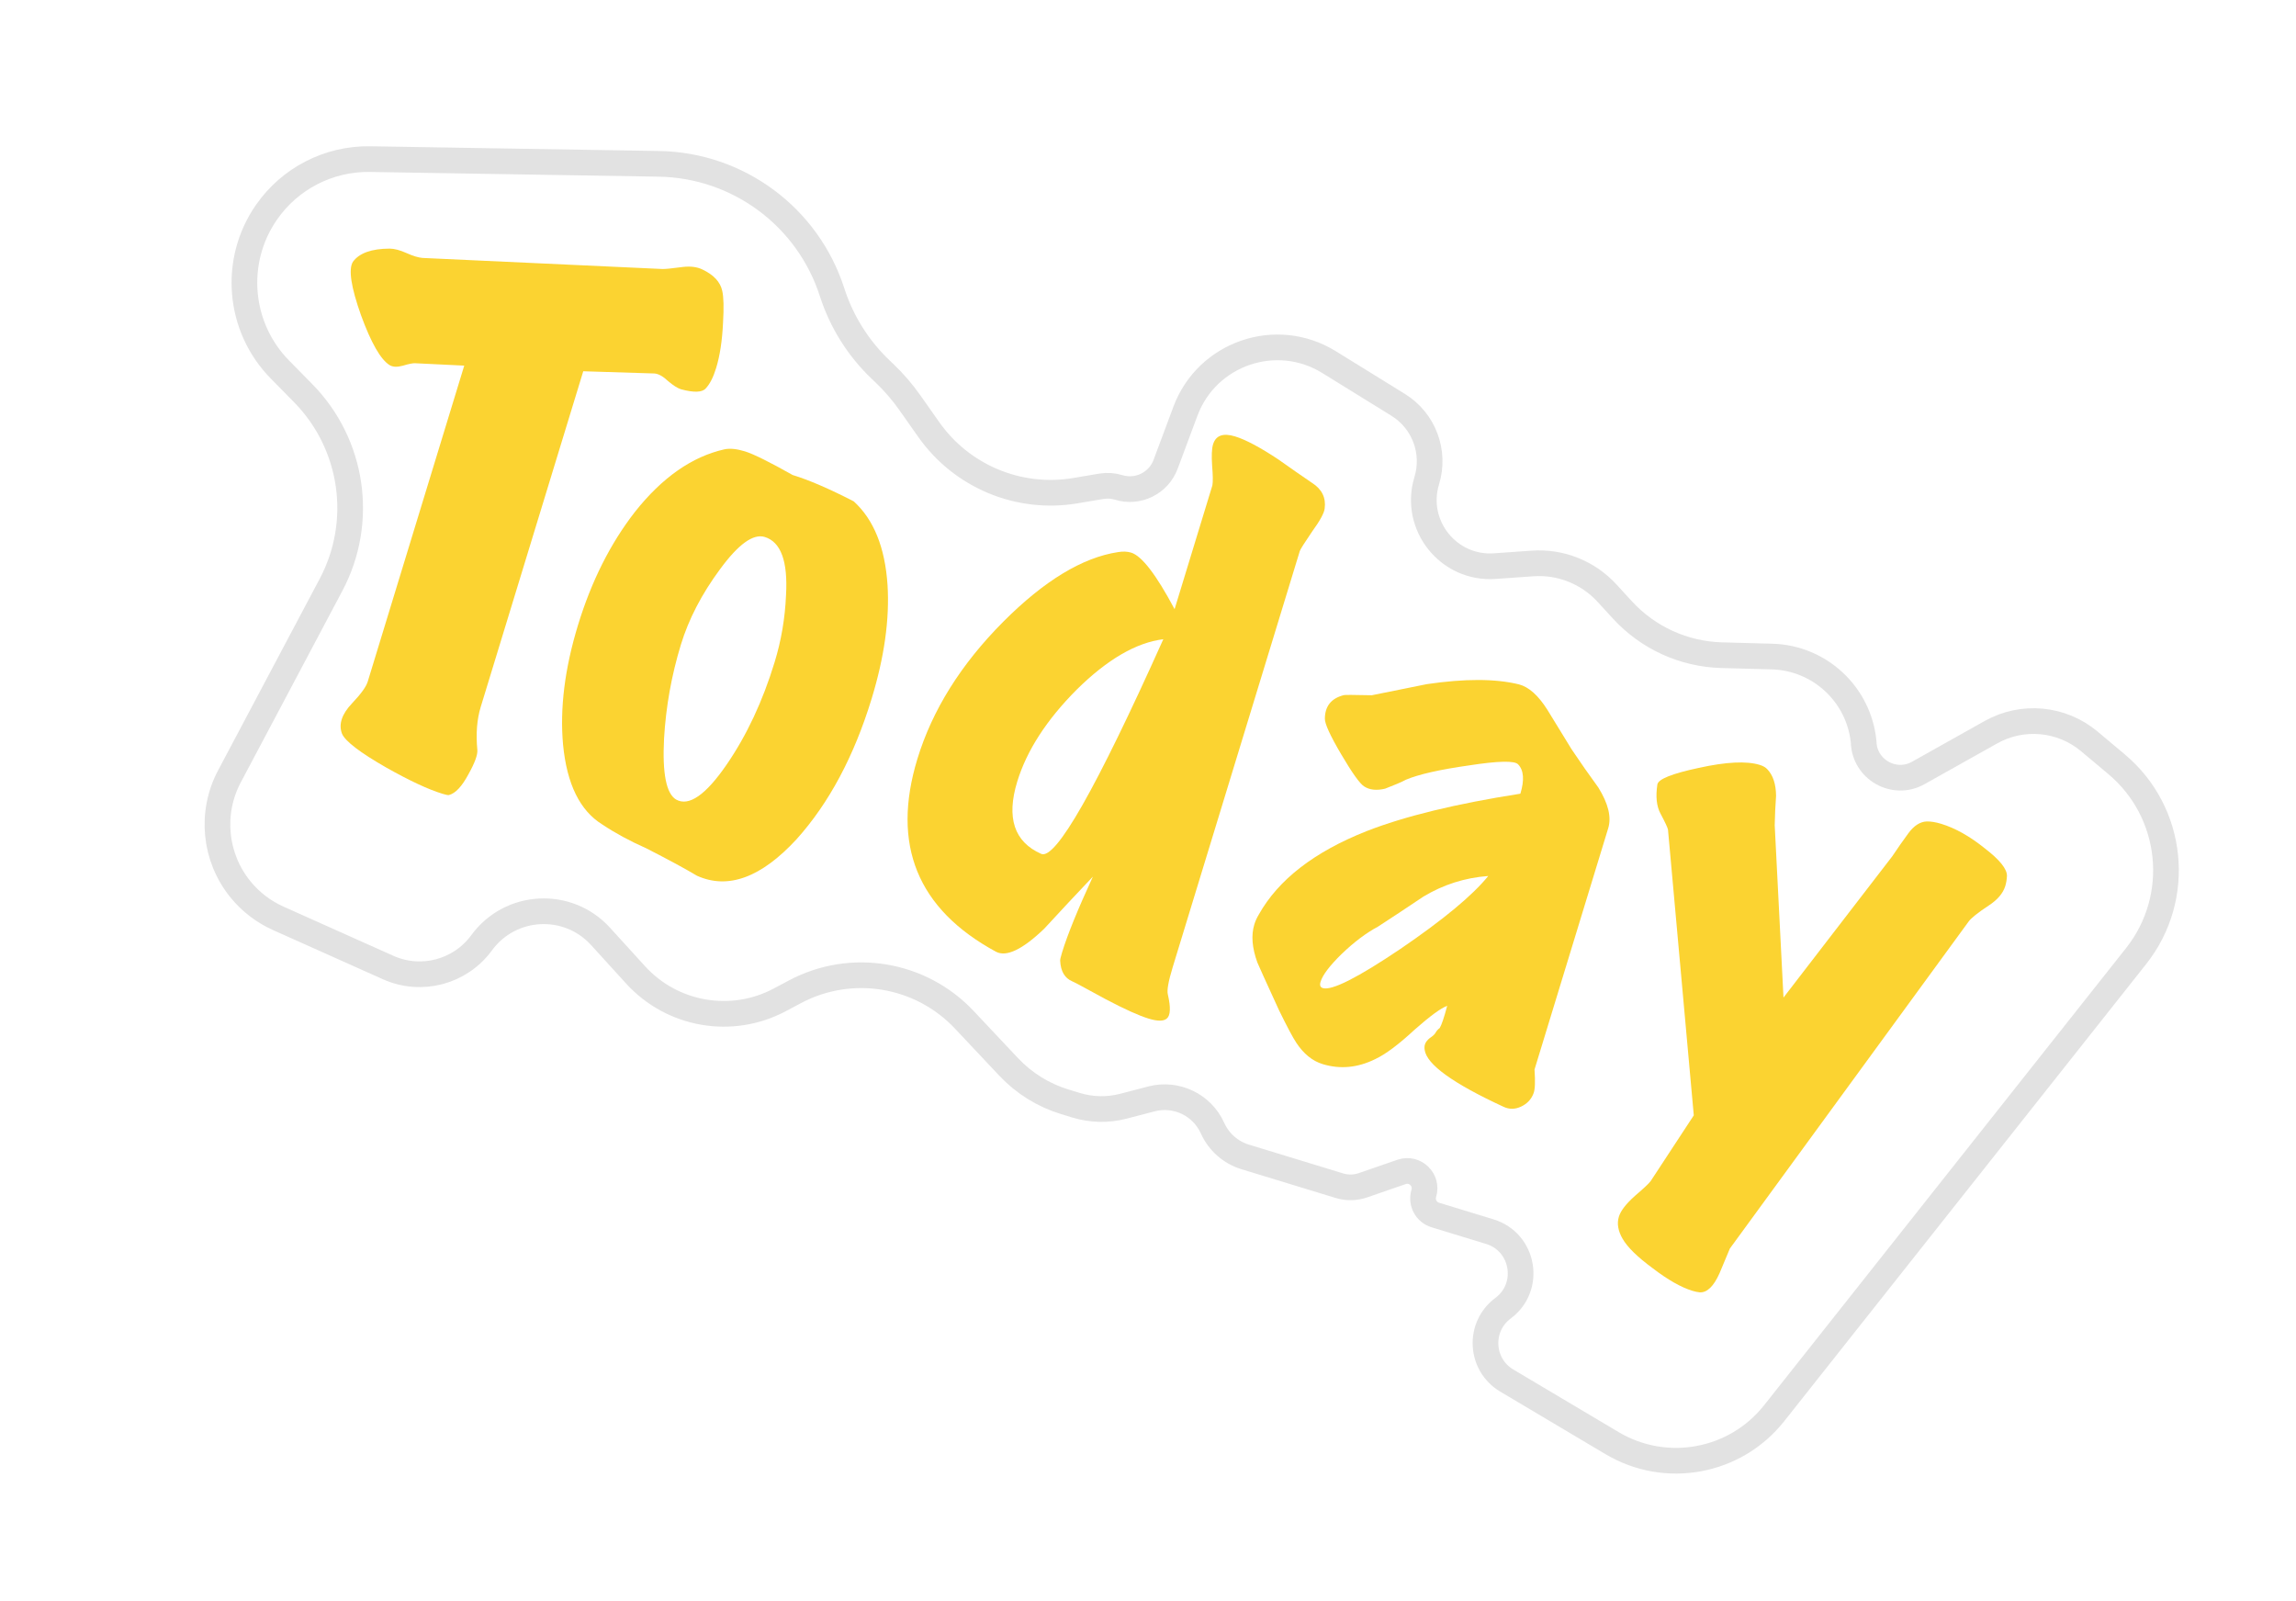 <svg xmlns="http://www.w3.org/2000/svg" width="142" height="99" viewBox="0 0 142 99" fill="none"><g filter="url(#filter0_d_4002_764)"><path d="M40.75 10.131L22.89 9.839C20.338 9.797 17.933 11.031 16.479 13.129C14.385 16.148 14.735 20.229 17.311 22.849L18.75 24.313C21.847 27.462 22.545 32.256 20.476 36.159L14.188 48.013C12.989 50.274 13.264 53.034 14.886 55.014C15.511 55.776 16.305 56.383 17.204 56.786L24.009 59.831C26.056 60.748 28.464 60.108 29.788 58.298C31.562 55.871 35.116 55.68 37.14 57.903L39.305 60.281C41.576 62.776 45.25 63.413 48.228 61.828L49.163 61.331C52.643 59.48 56.932 60.187 59.635 63.057L62.382 65.976C63.331 66.984 64.527 67.728 65.852 68.132L66.553 68.346C67.503 68.636 68.515 68.657 69.476 68.407L71.212 67.954C72.745 67.554 74.344 68.319 74.993 69.765C75.377 70.619 76.111 71.266 77.007 71.54L82.835 73.32C83.312 73.466 83.822 73.457 84.293 73.294L86.683 72.469C87.51 72.184 88.312 72.958 88.057 73.795C87.884 74.361 88.202 74.96 88.768 75.133L92.138 76.162C94.25 76.807 94.73 79.579 92.958 80.897C91.416 82.043 91.537 84.389 93.189 85.371L99.702 89.241C103.034 91.222 107.317 90.432 109.724 87.393L132.111 59.123C134.986 55.492 134.449 50.232 130.9 47.256L129.218 45.846C127.505 44.41 125.083 44.184 123.134 45.277L118.639 47.798C117.148 48.634 115.303 47.584 115.26 45.876C114.97 42.941 112.543 40.681 109.596 40.6L106.476 40.515C104.138 40.451 101.926 39.443 100.344 37.72L99.385 36.675C98.21 35.395 96.515 34.72 94.781 34.843L92.45 35.008C89.581 35.211 87.4 32.472 88.24 29.721C88.784 27.94 88.06 26.017 86.476 25.037L82.197 22.392C78.938 20.377 74.65 21.845 73.312 25.435L72.09 28.71C71.654 29.88 70.383 30.507 69.189 30.142C68.839 30.035 68.469 30.012 68.107 30.072L66.51 30.342C63.009 30.933 59.48 29.461 57.437 26.557L56.279 24.913C55.809 24.244 55.273 23.624 54.681 23.061L54.472 22.862C53.083 21.542 52.048 19.895 51.462 18.071C49.96 13.404 45.653 10.211 40.75 10.131Z" fill="white"></path><path d="M40.75 10.131L22.89 9.839C20.338 9.797 17.933 11.031 16.479 13.129C14.385 16.148 14.735 20.229 17.311 22.849L18.75 24.313C21.847 27.462 22.545 32.256 20.476 36.159L14.188 48.013C12.989 50.274 13.264 53.034 14.886 55.014C15.511 55.776 16.305 56.383 17.204 56.786L24.009 59.831C26.056 60.748 28.464 60.108 29.788 58.298C31.562 55.871 35.116 55.68 37.14 57.903L39.305 60.281C41.576 62.776 45.25 63.413 48.228 61.828L49.163 61.331C52.643 59.48 56.932 60.187 59.635 63.057L62.382 65.976C63.331 66.984 64.527 67.728 65.852 68.132L66.553 68.346C67.503 68.636 68.515 68.657 69.476 68.407L71.212 67.954C72.745 67.554 74.344 68.319 74.993 69.765C75.377 70.619 76.111 71.266 77.007 71.54L82.835 73.32C83.312 73.466 83.822 73.457 84.293 73.294L86.683 72.469C87.51 72.184 88.312 72.958 88.057 73.795C87.884 74.361 88.202 74.96 88.768 75.133L92.138 76.162C94.25 76.807 94.73 79.579 92.958 80.897C91.416 82.043 91.537 84.389 93.189 85.371L99.702 89.241C103.034 91.222 107.317 90.432 109.724 87.393L132.111 59.123C134.986 55.492 134.449 50.232 130.9 47.256L129.218 45.846C127.505 44.41 125.083 44.184 123.134 45.277L118.639 47.798C117.148 48.634 115.303 47.584 115.26 45.876C114.97 42.941 112.543 40.681 109.596 40.6L106.476 40.515C104.138 40.451 101.926 39.443 100.344 37.72L99.385 36.675C98.21 35.395 96.515 34.72 94.781 34.843L92.45 35.008C89.581 35.211 87.4 32.472 88.24 29.721C88.784 27.94 88.06 26.017 86.476 25.037L82.197 22.392C78.938 20.377 74.65 21.845 73.312 25.435L72.09 28.71C71.654 29.88 70.383 30.507 69.189 30.142C68.839 30.035 68.469 30.012 68.107 30.072L66.51 30.342C63.009 30.933 59.48 29.461 57.437 26.557L56.279 24.913C55.809 24.244 55.273 23.624 54.681 23.061L54.472 22.862C53.083 21.542 52.048 19.895 51.462 18.071C49.96 13.404 45.653 10.211 40.75 10.131Z" stroke="#E2E2E2" stroke-width="1.588"></path></g><g filter="url(#filter1_d_4002_764)"><path d="M124.123 54.171C124.111 54.397 124.077 54.603 124.021 54.787C123.885 55.234 123.546 55.635 123.007 55.988C122.322 56.44 121.904 56.773 121.753 56.986L106.987 77.206C106.774 77.716 106.561 78.226 106.347 78.736C105.985 79.546 105.577 79.94 105.123 79.916C104.984 79.902 104.835 79.871 104.677 79.823C103.967 79.606 103.145 79.139 102.213 78.423C101.273 77.733 100.653 77.126 100.352 76.603C100.07 76.114 99.993 75.659 100.122 75.238C100.234 74.869 100.567 74.439 101.121 73.946C101.666 73.48 101.989 73.175 102.09 73.034L104.755 68.971L103.16 51.306C103.139 51.185 102.983 50.849 102.69 50.3C102.453 49.853 102.39 49.258 102.502 48.516C102.545 48.184 103.398 47.84 105.061 47.485C106.757 47.111 108.014 47.049 108.829 47.298C109.04 47.362 109.199 47.454 109.306 47.573C109.655 47.939 109.834 48.482 109.844 49.205C109.799 49.824 109.771 50.434 109.76 51.035L110.303 61.688L117.029 52.953C117.347 52.475 117.679 52.001 118.024 51.531C118.369 51.061 118.746 50.816 119.155 50.797C119.416 50.791 119.717 50.84 120.059 50.944C120.928 51.209 121.824 51.713 122.748 52.456C123.68 53.172 124.138 53.744 124.123 54.171Z" fill="#FBD331"></path><path d="M94.838 67.626C94.7 67.987 94.445 68.254 94.075 68.429C93.705 68.604 93.344 68.608 92.992 68.443C89.865 66.999 88.238 65.826 88.111 64.924C88.091 64.802 88.096 64.689 88.129 64.584C88.169 64.452 88.266 64.324 88.419 64.198C88.599 64.08 88.718 63.973 88.776 63.876C88.843 63.752 88.932 63.65 89.043 63.568C89.16 63.374 89.314 62.917 89.504 62.199C89.116 62.339 88.45 62.826 87.504 63.66C86.501 64.59 85.681 65.203 85.044 65.498C83.961 66.03 82.88 66.131 81.801 65.802C81.169 65.609 80.627 65.17 80.174 64.485C79.957 64.159 79.601 63.489 79.105 62.475C78.276 60.668 77.829 59.682 77.764 59.519C77.436 58.613 77.373 57.831 77.574 57.173C77.638 56.963 77.729 56.76 77.846 56.566C79.053 54.403 81.277 52.679 84.518 51.396C86.871 50.475 90.042 49.703 94.03 49.08C94.287 48.238 94.241 47.634 93.893 47.268C93.678 47.03 92.664 47.051 90.852 47.332C89.048 47.587 87.75 47.881 86.957 48.214C86.683 48.36 86.252 48.545 85.666 48.769C85.138 48.895 84.706 48.85 84.37 48.632C84.104 48.465 83.63 47.802 82.948 46.644C82.266 45.486 81.93 44.751 81.939 44.437C81.946 43.662 82.338 43.178 83.117 42.984C83.151 42.966 83.726 42.968 84.841 42.993C85.975 42.764 87.11 42.535 88.244 42.306C90.594 41.959 92.492 41.964 93.937 42.319C94.551 42.477 95.138 43.002 95.701 43.893C96.2 44.707 96.699 45.522 97.199 46.336C97.732 47.132 98.283 47.919 98.851 48.697C99.468 49.691 99.672 50.53 99.463 51.214L94.905 66.136C94.959 66.901 94.937 67.397 94.838 67.626ZM92.043 54.17C90.601 54.276 89.263 54.702 88.028 55.447C87.087 56.08 86.149 56.7 85.216 57.306C84.494 57.69 83.747 58.253 82.973 58.995C82.234 59.719 81.801 60.291 81.672 60.712C81.608 60.923 81.654 61.053 81.812 61.101C82.365 61.27 83.964 60.463 86.608 58.681C89.261 56.873 91.073 55.37 92.043 54.17Z" fill="#FBD331"></path><path d="M81.927 31.442C81.899 31.721 81.637 32.202 81.14 32.885C80.67 33.576 80.419 33.974 80.387 34.079L72.525 59.817C72.26 60.686 72.161 61.245 72.228 61.496C72.414 62.301 72.391 62.797 72.161 62.986C71.965 63.156 71.591 63.157 71.038 62.988C70.433 62.803 69.548 62.404 68.383 61.789C67.077 61.073 66.384 60.704 66.305 60.679C65.848 60.482 65.602 60.062 65.569 59.419C65.558 59.358 65.597 59.183 65.686 58.893C66.015 57.814 66.65 56.253 67.591 54.21C66.574 55.28 65.569 56.355 64.578 57.433C63.235 58.72 62.242 59.194 61.598 58.853C56.735 56.217 55.116 52.24 56.739 46.924C57.664 43.898 59.434 41.072 62.048 38.447C64.578 35.911 66.944 34.475 69.147 34.141C69.45 34.09 69.72 34.101 69.957 34.173C70.615 34.374 71.511 35.539 72.644 37.67L74.983 30.011C75.021 29.793 75.015 29.388 74.966 28.797C74.924 28.181 74.943 27.741 75.024 27.477C75.192 26.925 75.645 26.761 76.382 26.986C77.04 27.187 77.931 27.661 79.056 28.407C79.765 28.911 80.465 29.398 81.156 29.868C81.757 30.254 82.014 30.778 81.927 31.442ZM71.947 39.528C70.272 39.736 68.487 40.773 66.594 42.641C64.726 44.516 63.499 46.414 62.912 48.335C62.229 50.572 62.723 52.061 64.396 52.802C65.285 53.189 67.802 48.764 71.947 39.528Z" fill="#FBD331"></path><path d="M52.801 31.003C54.04 32.129 54.736 33.853 54.891 36.173C55.023 38.285 54.694 40.63 53.907 43.209C52.821 46.762 51.276 49.656 49.269 51.892C47.075 54.272 45.018 55.024 43.098 54.15C42.417 53.741 41.38 53.179 39.987 52.466C38.948 52.005 38.035 51.51 37.247 50.982C35.867 50.129 35.06 48.486 34.824 46.055C34.619 43.806 34.927 41.339 35.747 38.655C36.575 35.944 37.748 33.612 39.265 31.659C40.952 29.527 42.8 28.235 44.808 27.784C45.145 27.715 45.564 27.756 46.064 27.909C46.591 28.07 47.578 28.559 49.026 29.375C50.026 29.68 51.285 30.223 52.801 31.003ZM47.295 33.205C46.584 32.988 45.661 33.656 44.525 35.208C43.398 36.733 42.592 38.286 42.11 39.865C41.531 41.76 41.184 43.697 41.069 45.675C40.958 47.828 41.207 49.084 41.817 49.443C42.603 49.884 43.642 49.166 44.935 47.288C46.178 45.481 47.169 43.367 47.908 40.946C48.319 39.603 48.553 38.222 48.613 36.802C48.734 34.71 48.295 33.511 47.295 33.205Z" fill="#FBD331"></path><path d="M42.119 24.072C41.909 24.008 41.644 23.84 41.323 23.57C41.011 23.273 40.729 23.115 40.476 23.095L36.072 22.958L29.729 43.722C29.496 44.486 29.427 45.371 29.522 46.378C29.547 46.673 29.368 47.165 28.985 47.854C28.578 48.622 28.171 49.059 27.765 49.164C27.704 49.175 27.568 49.148 27.358 49.083C26.489 48.818 25.331 48.277 23.883 47.461C22.267 46.535 21.357 45.84 21.153 45.375C20.93 44.789 21.136 44.162 21.772 43.493C22.323 42.913 22.647 42.465 22.743 42.149L28.712 22.609L25.692 22.463C25.553 22.45 25.293 22.5 24.913 22.614C24.567 22.709 24.297 22.699 24.102 22.582C23.545 22.239 22.954 21.209 22.327 19.493C21.708 17.75 21.541 16.649 21.826 16.189C22.221 15.648 22.98 15.377 24.103 15.374C24.39 15.376 24.736 15.467 25.141 15.649C25.546 15.83 25.875 15.93 26.128 15.95L40.939 16.633C41.079 16.647 41.508 16.606 42.228 16.509C42.706 16.453 43.108 16.504 43.434 16.661C44.138 16.992 44.55 17.434 44.668 17.988C44.756 18.36 44.773 19.013 44.718 19.945C44.667 21.052 44.526 21.987 44.293 22.75C44.116 23.329 43.9 23.753 43.646 24.02C43.426 24.269 42.917 24.287 42.119 24.072Z" fill="#FBD331"></path></g><defs><filter id="filter0_d_4002_764" x="12.654" y="9.044" width="122.099" height="85.254" filterUnits="userSpaceOnUse" color-interpolation-filters="sRGB"></filter><filter id="filter1_d_4002_764" x="21.066" y="15.374" width="106.233" height="67.718" filterUnits="userSpaceOnUse" color-interpolation-filters="sRGB"></filter></defs></svg>